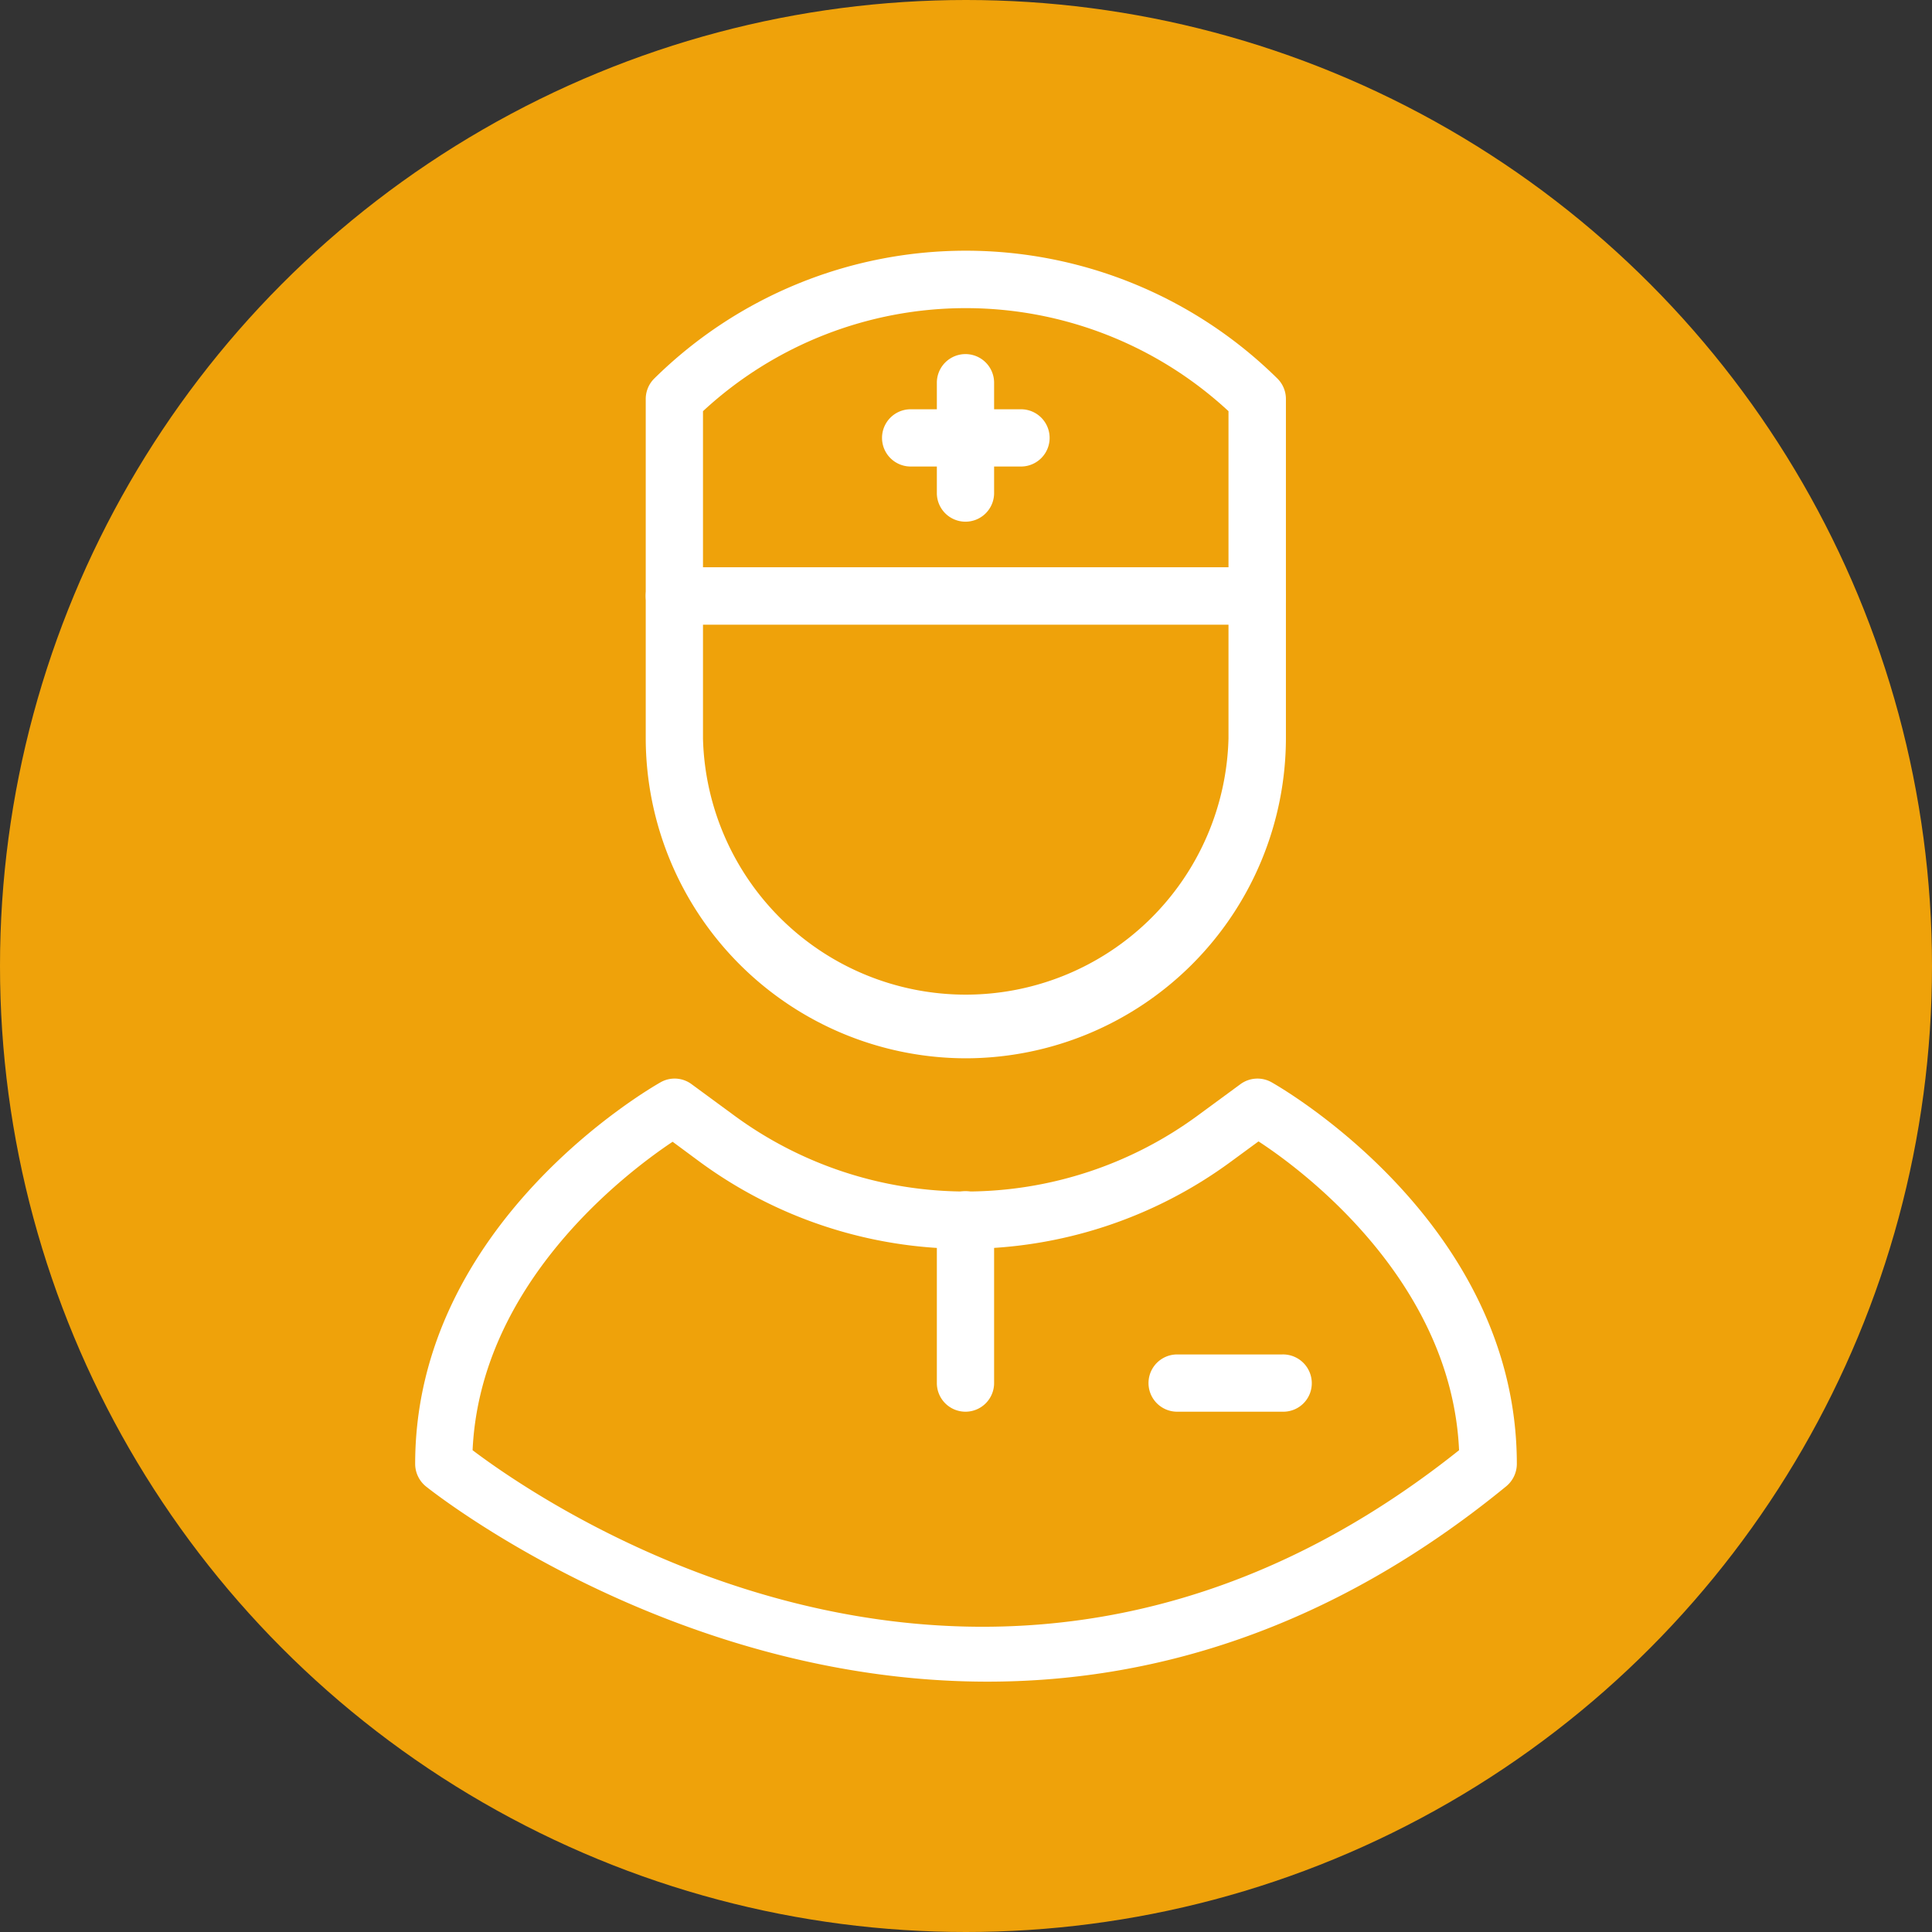 <svg id="Icons_Classroom" data-name="Icons Classroom" xmlns="http://www.w3.org/2000/svg" viewBox="0 0 111.36 111.36"><rect x="0" y="0" width="111.36" height="111.36" fill="#333333" stroke="none"/><defs><style>.cls-1{fill:#efa20a;}.cls-2{fill:#fff;}</style></defs><circle class="cls-1" cx="55.68" cy="55.68" r="55.68"/><path class="cls-2" d="M72.47,36H38.87a1.65,1.65,0,0,1-1.65-1.65h0V23a1.66,1.66,0,0,1,.5-1.19,25.57,25.57,0,0,1,35.9,0,1.66,1.66,0,0,1,.5,1.19V34.35A1.65,1.65,0,0,1,72.47,36ZM40.52,32.7H70.81v-9a22.28,22.28,0,0,0-30.29,0Z"/><path class="cls-2" d="M55.67,61A18.48,18.48,0,0,1,37.22,42.57V34.35a1.65,1.65,0,0,1,1.65-1.65h33.6a1.65,1.65,0,0,1,1.65,1.65h0v8.22A18.48,18.48,0,0,1,55.67,61ZM40.52,36v6.57a15.15,15.15,0,0,0,30.29,0V36Z"/><path class="cls-2" d="M58.85,26.89H52.49a1.65,1.65,0,1,1,0-3.3h6.36a1.65,1.65,0,0,1,0,3.3Z"/><path class="cls-2" d="M55.67,30.07A1.65,1.65,0,0,1,54,28.44V22.06a1.65,1.65,0,1,1,3.3,0v6.36a1.65,1.65,0,0,1-1.65,1.65h0Z"/><path class="cls-2" d="M56.92,96.93c-18.32,0-32.18-11.1-32.39-11.27a1.68,1.68,0,0,1-.6-1.28c0-13.89,13.57-21.67,14.15-22a1.64,1.64,0,0,1,1.78.11l2.41,1.77a22.56,22.56,0,0,0,26.82,0l2.41-1.77a1.66,1.66,0,0,1,1.79-.11c.58.33,14.14,8.11,14.14,22a1.68,1.68,0,0,1-.6,1.28C76.5,94.12,66.14,96.93,56.92,96.93ZM27.24,83.59c4.43,3.35,30.38,21.12,56.86,0-.43-9.62-8.79-16-11.56-17.8L71,66.92a25.85,25.85,0,0,1-30.73,0l-1.5-1.11C36,67.66,27.68,74,27.24,83.59Z"/><path class="cls-2" d="M55.67,81.37A1.65,1.65,0,0,1,54,79.74v0h0V70.31a1.65,1.65,0,1,1,3.3,0h0v9.41a1.65,1.65,0,0,1-1.65,1.65h0Z"/><path class="cls-2" d="M73.9,81.37H67.85a1.65,1.65,0,1,1,0-3.3H73.9a1.66,1.66,0,0,1,1.71,1.59A1.64,1.64,0,0,1,74,81.37H73.9Z"/></svg>